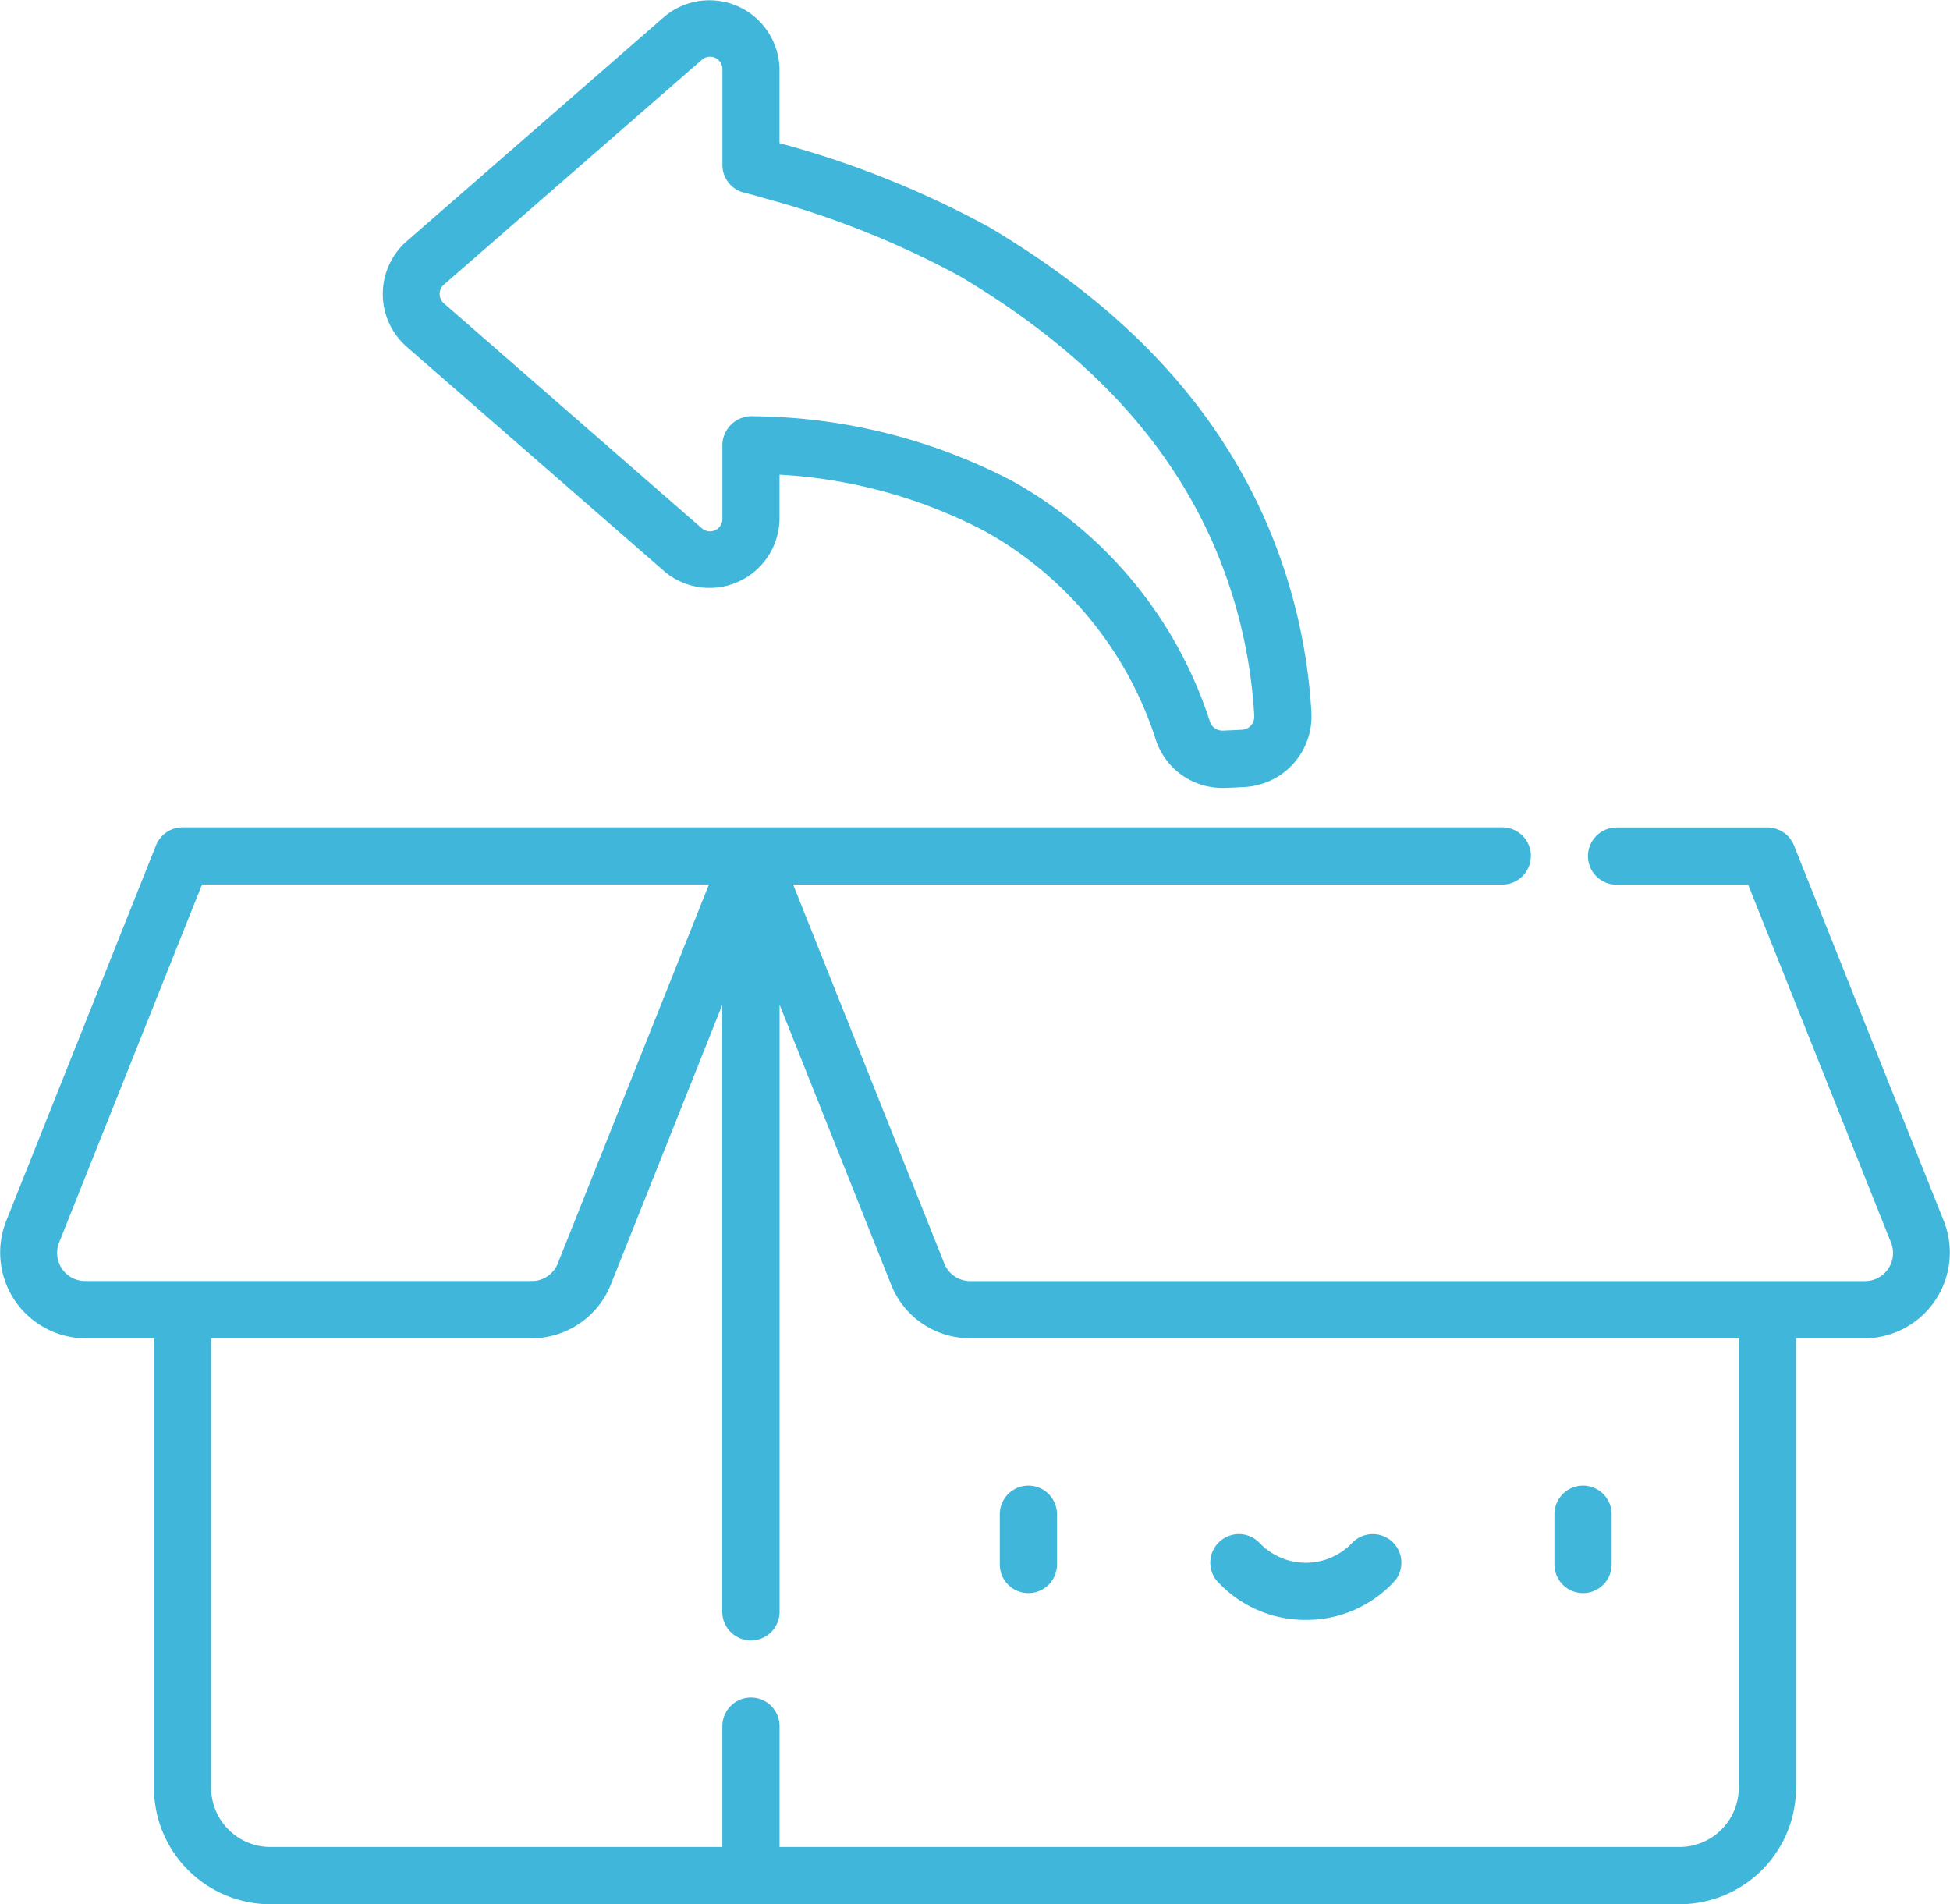 <svg xmlns="http://www.w3.org/2000/svg" width="68.166" height="66.561" viewBox="0 0 68.166 66.561"><defs><style>.a{fill:#40b7da;}</style></defs><path class="a" d="M263.519,393.857a1,1,0,0,0,1-1V391.1a1,1,0,1,0-2,0v1.754A1,1,0,0,0,263.519,393.857Zm0,0" transform="translate(-227.569 -338.168)"/><path class="a" d="M409.143,393.857a1,1,0,0,0,1-1V391.1a1,1,0,1,0-2,0v1.754A1,1,0,0,0,409.143,393.857Zm0,0" transform="translate(-353.805 -338.168)"/><path class="a" d="M320.752,405.424a4.163,4.163,0,0,0,3.145-1.4,1,1,0,0,0-1.5-1.314,2.236,2.236,0,0,1-3.281,0,1,1,0,0,0-1.5,1.314A4.162,4.162,0,0,0,320.752,405.424Zm0,0" transform="translate(-275.108 -348.798)"/><path class="a" d="M101.327,12.108l9.029,7.869a2.446,2.446,0,0,0,4.021-1.829V16.594a17.536,17.536,0,0,1,7.168,1.971,12.81,12.81,0,0,1,5.983,7.288,2.446,2.446,0,0,0,2.34,1.691c.255,0,.511-.021.766-.032a2.472,2.472,0,0,0,2.337-2.572v-.018A19.555,19.555,0,0,0,131.278,18c-1.835-4.037-4.973-7.331-9.593-10.071a33.349,33.349,0,0,0-7.309-2.924v-2.6A2.45,2.45,0,0,0,110.356.58l-9.029,7.869A2.453,2.453,0,0,0,101.327,12.108Zm1.313-2.153,9.029-7.87a.432.432,0,0,1,.711.323V5.767a1,1,0,0,0,.772.973c.192.045.406.1.6.164a31.49,31.49,0,0,1,6.912,2.743c4.256,2.524,7.133,5.527,8.793,9.179a17.535,17.535,0,0,1,1.515,6.2v.015a.454.454,0,0,1-.433.47l-.653.03h-.022a.46.46,0,0,1-.439-.307,14.825,14.825,0,0,0-6.932-8.43,19.9,19.9,0,0,0-9.014-2.253,1.024,1.024,0,0,0-1.1,1v2.6a.433.433,0,0,1-.711.323L102.639,10.6A.434.434,0,0,1,102.64,9.955Zm0,0" transform="translate(-87.127 -0.001)"/><path class="a" d="M2.968,235.1H5.383v15.712a4.074,4.074,0,0,0,4.069,4.07H58.715a4.074,4.074,0,0,0,4.069-4.07V235.1H65.2a3,3,0,0,0,2.761-4.074l-5.247-13.155a1,1,0,0,0-.927-.629H56.51a1,1,0,0,0,0,2h4.6l5,12.526A.982.982,0,0,1,65.2,233.1H33.916a.98.98,0,0,1-.905-.614l-5.285-13.249H52.515a1,1,0,1,0,0-2H6.382a1,1,0,0,0-.928.628L.207,231.022A3,3,0,0,0,2.968,235.1ZM26.252,245.66a1,1,0,0,0,1-1V223.436l3.9,9.789a2.958,2.958,0,0,0,2.761,1.871h26.87v15.712a2.074,2.074,0,0,1-2.071,2.072H27.251v-4.223a1,1,0,1,0-2,0v4.223H9.452a2.074,2.074,0,0,1-2.071-2.072V235.1H18.588a2.99,2.99,0,0,0,2.761-1.871l3.9-9.788v21.225A1,1,0,0,0,26.252,245.66Zm-24.189-13.9,5-12.526h17.72l-5.285,13.249a.975.975,0,0,1-.905.614H2.968A.983.983,0,0,1,2.062,231.762Zm0,0" transform="translate(0 -188.316)"/></svg>